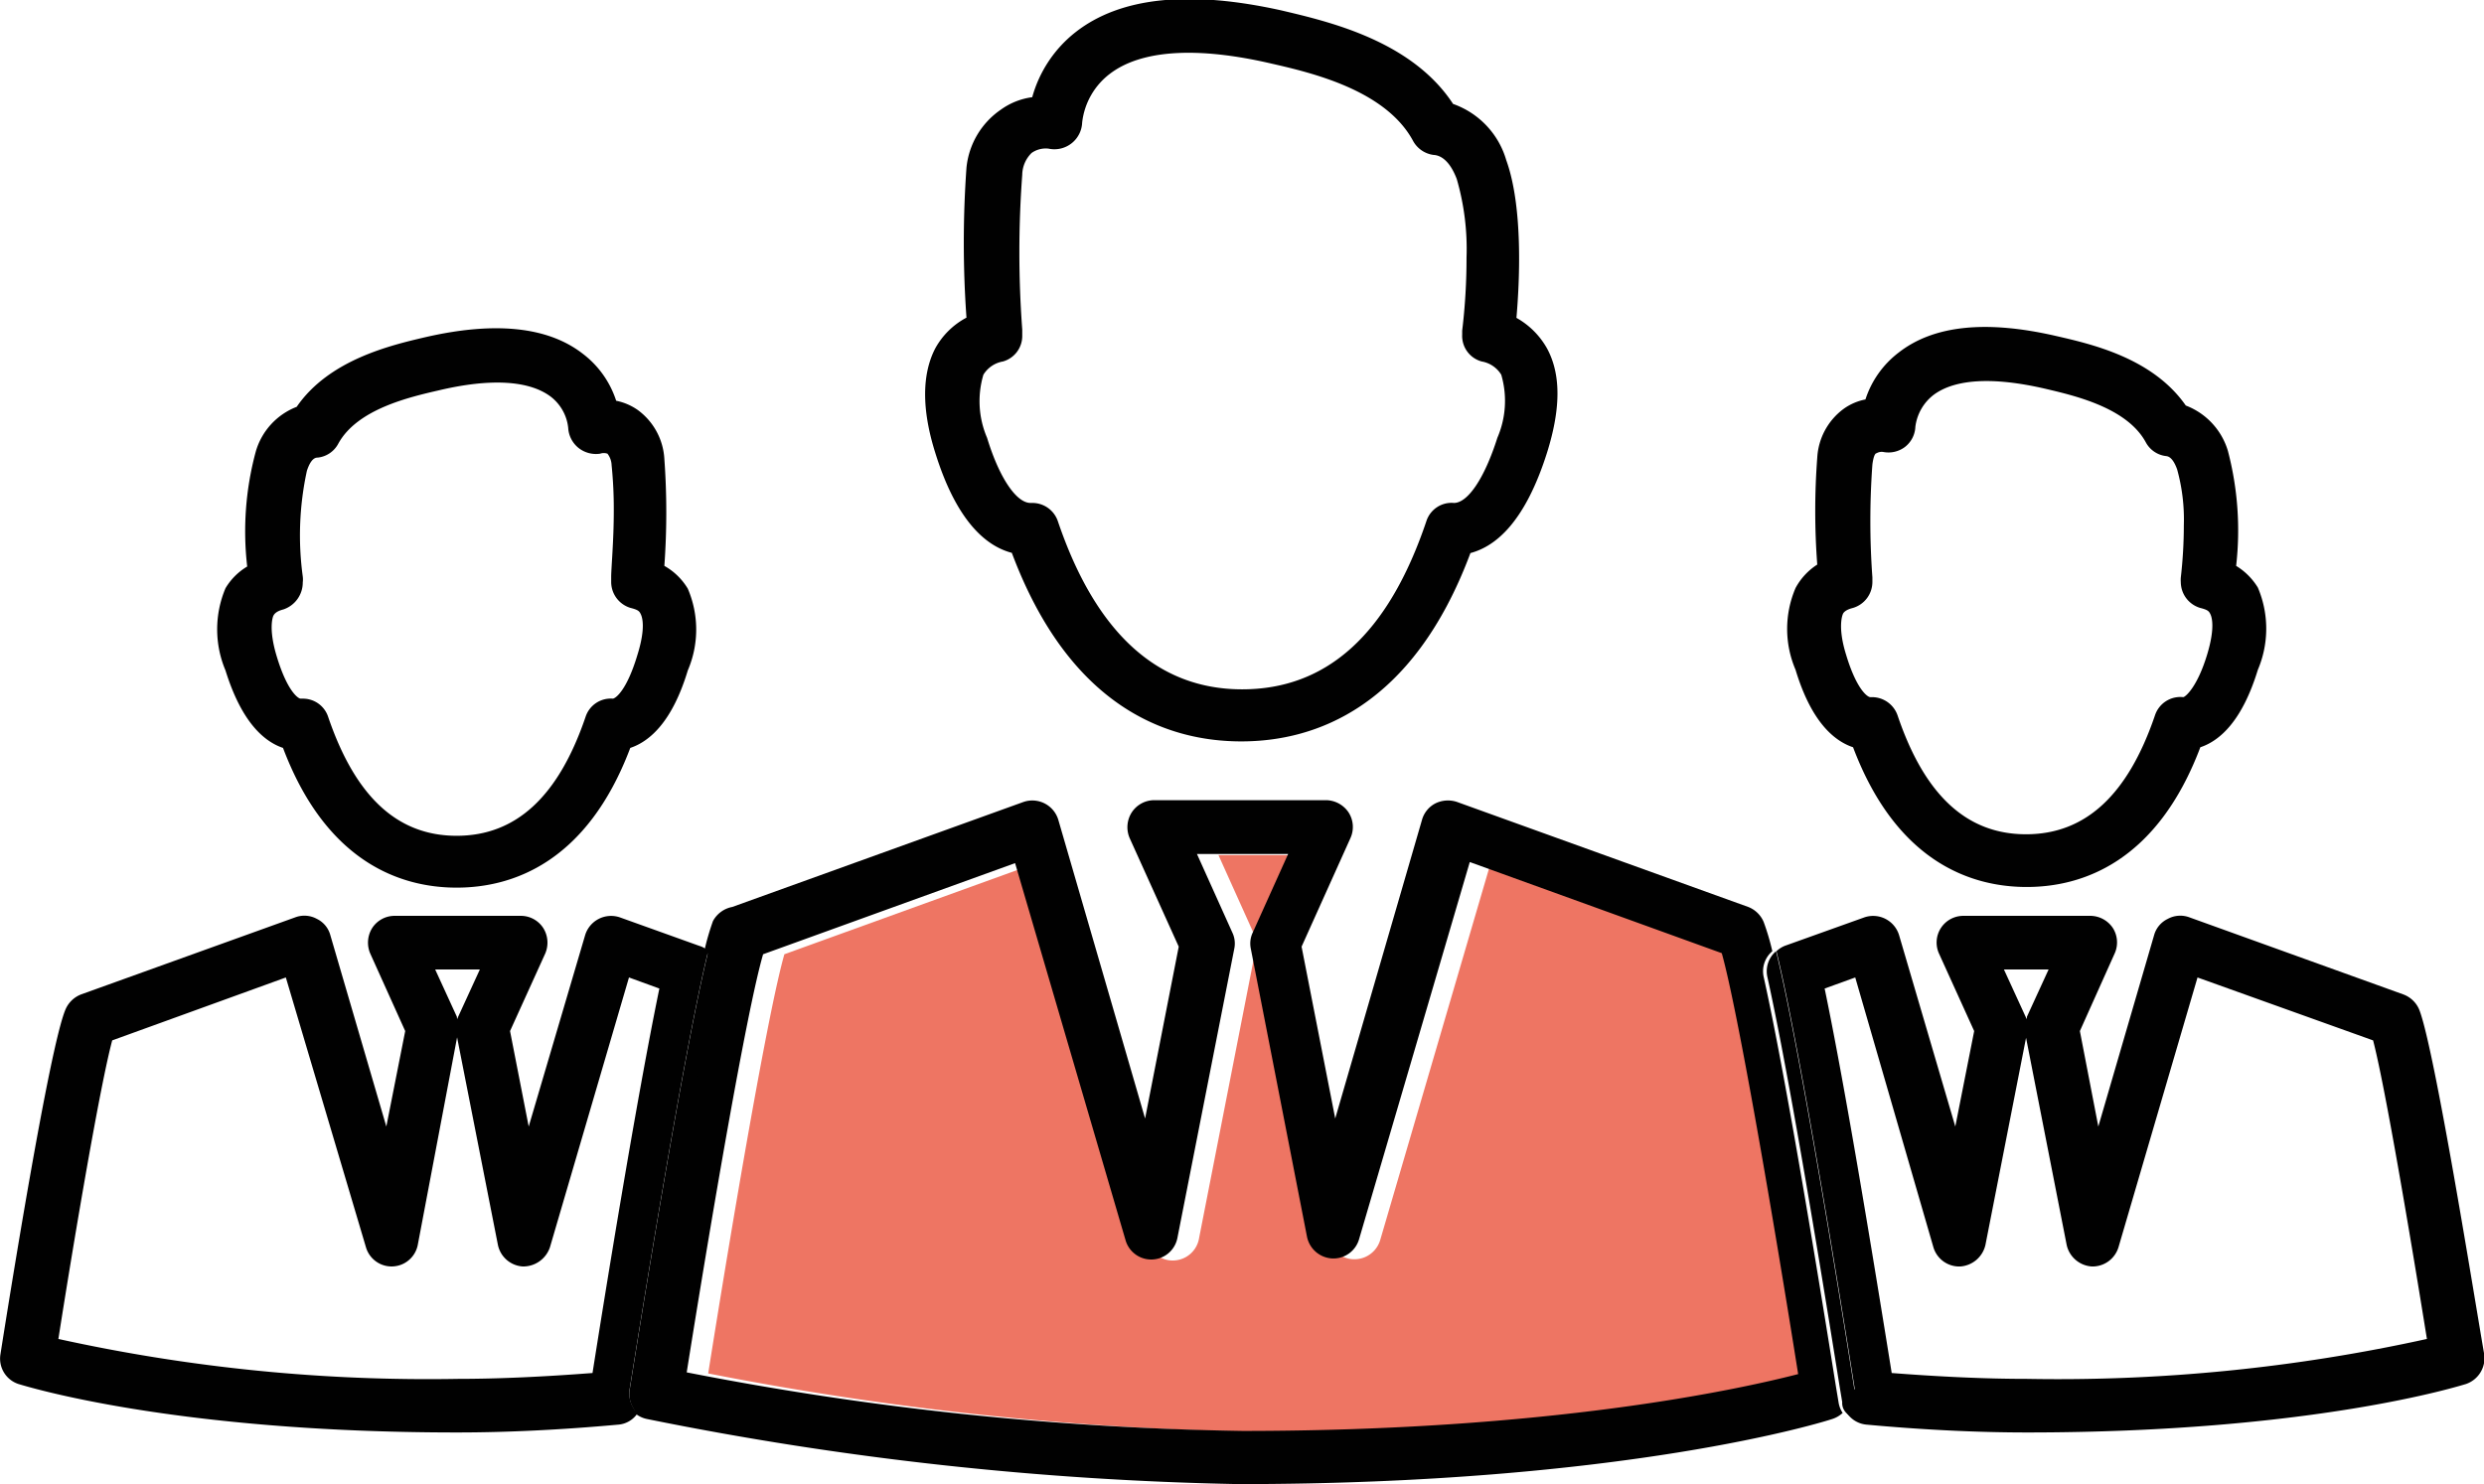 <svg id="katman_1" data-name="katman 1" xmlns="http://www.w3.org/2000/svg" viewBox="0 0 114.45 68.41"><defs><style>.cls-1{fill:#ee7563;}.cls-2{fill:#010101;}</style></defs><path class="cls-1" d="M299.44,429.93a1.11,1.11,0,0,0-.09.74L301.94,444a1.24,1.24,0,0,0,2.4.11l5.09-17.38,11.62,4.2c.74,2.62,2.4,12.41,3.52,19.4-2.83.73-11.53,2.62-25.6,2.62a144.63,144.63,0,0,1-25.59-2.7c1.11-7,2.76-16.71,3.51-19.32l11.61-4.2,5.09,17.38A1.23,1.23,0,0,0,296,444l2.6-13.28a1.17,1.17,0,0,0-.08-.74l-1.63-3.62h4.19Z" transform="translate(-240.75 -386.95)"/><path class="cls-2" d="M343.4,407.73a14.42,14.42,0,0,1,.38,5.3,3,3,0,0,1,1,1,4.84,4.84,0,0,1,0,3.79c-.71,2.32-1.72,3.26-2.65,3.57-2,5.3-5.45,6.44-8,6.44s-6-1.14-8-6.44c-.93-.31-1.95-1.25-2.65-3.57a4.78,4.78,0,0,1,0-3.77,2.94,2.94,0,0,1,1-1.08,32.73,32.73,0,0,1,0-4.93,3,3,0,0,1,1.22-2.25,2.55,2.55,0,0,1,1-.43,4.43,4.43,0,0,1,1.53-2.16c1.6-1.25,4-1.51,7.23-.77,1.61.37,4.46,1,6,3.21A3.22,3.22,0,0,1,343.4,407.73Zm-2.06,11.35c.09,0,.64-.44,1.1-1.95.39-1.28.21-1.76.15-1.88s-.1-.19-.46-.28a1.25,1.25,0,0,1-.9-1.19,1.36,1.36,0,0,1,0-.21,21.19,21.19,0,0,0,.14-2.41,8.65,8.65,0,0,0-.31-2.58c-.21-.58-.43-.6-.51-.61a1.22,1.22,0,0,1-.93-.63c-.87-1.61-3.31-2.16-4.62-2.47-2.41-.56-4.17-.46-5.16.28a2.2,2.2,0,0,0-.84,1.47,1.24,1.24,0,0,1-.48.93,1.26,1.26,0,0,1-1,.23.47.47,0,0,0-.31.06c-.08,0-.15.21-.19.52a36,36,0,0,0,0,5.2c0,.07,0,.16,0,.22a1.25,1.25,0,0,1-.9,1.19c-.36.09-.44.23-.46.28s-.25.6.15,1.88c.49,1.63,1,1.95,1.11,1.95H327a1.25,1.25,0,0,1,1.18.84c1.24,3.67,3.18,5.48,5.92,5.48s4.69-1.81,5.94-5.48A1.23,1.23,0,0,1,341.34,419.08Z" transform="translate(-240.75 -386.95)"/><path class="cls-2" d="M334.14,433.92l0-.11,1-2.18h-2.06l1,2.18A1.17,1.17,0,0,0,334.14,433.92ZM342,432l-3.64,12.43a1.25,1.25,0,0,1-1.23.89,1.27,1.27,0,0,1-1.16-1l-1.87-9.54-1.87,9.54a1.28,1.28,0,0,1-1.16,1,1.24,1.24,0,0,1-1.24-.89L326.23,432l-1.41.51c.75,3.6,1.78,9.55,3.09,17.72,2.2.17,4.3.27,6.22.27a78.91,78.91,0,0,0,18.44-1.84c-.78-4.85-1.94-11.7-2.48-13.76Zm-2-1.95a1.18,1.18,0,0,1,.63-.75,1.2,1.2,0,0,1,1-.07l9.85,3.55a1.27,1.27,0,0,1,.73.69c.71,1.75,2.59,13.55,3,15.9a1.26,1.26,0,0,1-.85,1.37c-.28.08-7.09,2.23-20.21,2.23-2.28,0-4.78-.12-7.39-.36a1.23,1.23,0,0,1-.92-.54,1.22,1.22,0,0,0,.37-1.09c-.27-1.73-2.44-15.44-3.61-20.19a1.24,1.24,0,0,1,.39-.25l3.66-1.31a1.25,1.25,0,0,1,1.6.82l2.59,8.82.87-4.4-1.62-3.57a1.23,1.23,0,0,1,1.12-1.74h5.89a1.26,1.26,0,0,1,1,.56,1.24,1.24,0,0,1,.08,1.18l-1.6,3.57.85,4.4Z" transform="translate(-240.75 -386.95)"/><path class="cls-2" d="M325.52,450.91c-1.46-9.15-2.58-15.52-3.34-18.94a1.21,1.21,0,0,1,.4-1.18c1.17,4.75,3.34,18.46,3.61,20.19a.64.64,0,1,1-.56.59Z" transform="translate(-240.75 -386.95)"/><path class="cls-2" d="M286.87,392a3.17,3.17,0,0,1,1.44-.57,5.76,5.76,0,0,1,2-3c2.07-1.62,5.25-1.94,9.48-1,2.16.51,6,1.39,7.91,4.31a3.9,3.9,0,0,1,2.45,2.59c.79,2.18.61,5.67.47,7.27a3.67,3.67,0,0,1,1.41,1.41c.64,1.18.64,2.76,0,4.8-1,3.16-2.33,4.31-3.53,4.63-2.67,7.15-7.19,8.68-10.56,8.68s-7.89-1.53-10.57-8.69c-1.19-.31-2.55-1.46-3.53-4.62-.63-2-.61-3.62,0-4.8a3.52,3.52,0,0,1,1.44-1.42,48.61,48.61,0,0,1,0-6.91A3.68,3.68,0,0,1,286.87,392Zm1.41,2a1.44,1.44,0,0,0-.43,1,48.22,48.22,0,0,0,0,7.14c0,.05,0,.1,0,.15v.13a1.22,1.22,0,0,1-.89,1.19,1.32,1.32,0,0,0-.9.61,4.28,4.28,0,0,0,.17,2.91c.57,1.87,1.36,3,2,3h.08a1.24,1.24,0,0,1,1.18.84c1.74,5.14,4.59,7.75,8.49,7.75s6.73-2.53,8.49-7.75a1.22,1.22,0,0,1,1.27-.84c.63,0,1.4-1.11,2-3a4.29,4.29,0,0,0,.18-2.91,1.32,1.32,0,0,0-.9-.61,1.22,1.22,0,0,1-.9-1.24c0-.06,0-.12,0-.18a27.93,27.93,0,0,0,.2-3.36,11.59,11.59,0,0,0-.45-3.63c-.38-1-.87-1.1-1.07-1.11a1.26,1.26,0,0,1-.94-.64c-1.26-2.35-4.69-3.15-6.53-3.57-3.44-.8-6-.63-7.44.47a3.28,3.28,0,0,0-1.28,2.25v0a1.28,1.28,0,0,1-1.55,1.2A1.13,1.13,0,0,0,288.28,394Z" transform="translate(-240.75 -386.95)"/><path class="cls-2" d="M272.39,450.2A144.63,144.63,0,0,0,298,452.9c14.07,0,22.77-1.89,25.6-2.62-1.11-7-2.78-16.78-3.52-19.4l-11.61-4.2-5.1,17.38a1.23,1.23,0,0,1-1.24.89,1.25,1.25,0,0,1-1.16-1l-2.59-13.28a1.17,1.17,0,0,1,.09-.74l1.63-3.62h-4.2l1.63,3.62a1.17,1.17,0,0,1,.09.74L295,444a1.23,1.23,0,0,1-2.39.11l-5.09-17.38-11.61,4.2C275.16,433.49,273.5,443.22,272.39,450.2Zm2.1-21.45,13.42-4.84a1.25,1.25,0,0,1,1.6.82l4,13.77,1.55-7.92-2.26-5a1.27,1.27,0,0,1,.09-1.18,1.24,1.24,0,0,1,1-.57h8a1.27,1.27,0,0,1,1,.57,1.24,1.24,0,0,1,.08,1.18l-2.25,5,1.55,7.92,4-13.77a1.23,1.23,0,0,1,.61-.75,1.31,1.31,0,0,1,1-.07l13.42,4.84a1.27,1.27,0,0,1,.71.69,11,11,0,0,1,.4,1.35,1.21,1.21,0,0,0-.4,1.18c.76,3.42,1.88,9.79,3.34,18.94l.11.66a1.21,1.21,0,0,0,.19.5,1.27,1.27,0,0,1-.48.28c-.38.13-9.57,3-27.36,3a151.4,151.4,0,0,1-27.25-3,1.23,1.23,0,0,1-.6-.31,1,1,0,0,0,.21-.51l.08-.48c.49-3.18,2.21-14,3.35-19.12a1.22,1.22,0,0,0-.39-1.19,11.7,11.7,0,0,1,.39-1.34A1.28,1.28,0,0,1,274.49,428.75Z" transform="translate(-240.75 -386.95)"/><path class="cls-2" d="M273.77,432c-1.14,5.16-2.86,15.94-3.35,19.12l-.08.48a1,1,0,0,1-.21.51,1.28,1.28,0,0,1-.37-1.1c.28-1.73,2.45-15.46,3.62-20.2A1.22,1.22,0,0,1,273.77,432Z" transform="translate(-240.75 -386.95)"/><path class="cls-2" d="M270.12,417.13c.4-1.28.21-1.76.15-1.88s-.1-.19-.46-.28a1.25,1.25,0,0,1-.9-1.19c0-.06,0-.18,0-.25,0-.37.12-1.69.12-3a20,20,0,0,0-.1-2.14.92.92,0,0,0-.19-.53.51.51,0,0,0-.34,0,1.3,1.3,0,0,1-1-.27,1.28,1.28,0,0,1-.47-.92,2.09,2.09,0,0,0-.82-1.45c-1-.74-2.77-.84-5.14-.28-1.34.31-3.77.86-4.64,2.47a1.22,1.22,0,0,1-.94.63c-.08,0-.3,0-.5.61a14,14,0,0,0-.19,4.87,1.12,1.12,0,0,1,0,.27,1.31,1.31,0,0,1-.9,1.25c-.35.09-.42.23-.45.28s-.24.6.15,1.88c.49,1.63,1,1.95,1.1,1.95h.1a1.22,1.22,0,0,1,1.17.84c1.25,3.67,3.18,5.48,5.92,5.48s4.69-1.81,5.94-5.48a1.22,1.22,0,0,1,1.26-.84C269.12,419.13,269.63,418.77,270.12,417.13Zm2.32-3.05a4.78,4.78,0,0,1,0,3.77c-.7,2.32-1.72,3.26-2.65,3.57-2,5.3-5.45,6.44-8,6.44s-6-1.14-8-6.44c-.92-.31-1.93-1.25-2.65-3.57a4.87,4.87,0,0,1,0-3.79,2.87,2.87,0,0,1,1-1,14.09,14.09,0,0,1,.39-5.28,3.14,3.14,0,0,1,1.89-2.08c1.5-2.18,4.35-2.84,5.93-3.21,3.22-.74,5.66-.48,7.26.77a4.43,4.43,0,0,1,1.53,2.16,2.62,2.62,0,0,1,1,.43,3,3,0,0,1,1.22,2.25,34.11,34.11,0,0,1,0,4.93A2.94,2.94,0,0,1,272.44,414.08Z" transform="translate(-240.75 -386.95)"/><path class="cls-2" d="M261.81,433.92a1.17,1.17,0,0,0,.05-.11l1-2.18h-2.06l1,2.18Zm6.24,16.31c.54-3.43,2-12.48,3.08-17.72l-1.4-.51-3.64,12.43a1.3,1.3,0,0,1-1.25.89,1.25,1.25,0,0,1-1.15-1l-1.88-9.56L260,444.32a1.23,1.23,0,0,1-2.39.11L253.92,432l-8,2.9c-.55,2.05-1.72,8.91-2.48,13.76a79.08,79.08,0,0,0,18.42,1.84C263.75,450.5,265.84,450.4,268.05,450.23Zm5.33-19.45c-1.17,4.74-3.34,18.47-3.62,20.2a1.28,1.28,0,0,0,.37,1.1,1.18,1.18,0,0,1-.9.53c-2.64.24-5.13.36-7.42.36-13.1,0-19.92-2.15-20.2-2.23a1.23,1.23,0,0,1-.84-1.37c.37-2.35,2.25-14.15,3-15.9a1.28,1.28,0,0,1,.72-.69l9.86-3.55a1.2,1.2,0,0,1,1,.07,1.17,1.17,0,0,1,.62.75l2.58,8.82.87-4.4-1.61-3.57a1.27,1.27,0,0,1,.09-1.18,1.23,1.23,0,0,1,1-.56h5.88a1.23,1.23,0,0,1,1,.56,1.27,1.27,0,0,1,.09,1.18l-1.62,3.57.86,4.4,2.6-8.82a1.25,1.25,0,0,1,1.6-.82l3.65,1.31A1,1,0,0,1,273.38,430.78Z" transform="translate(-240.75 -386.95)"/></svg>